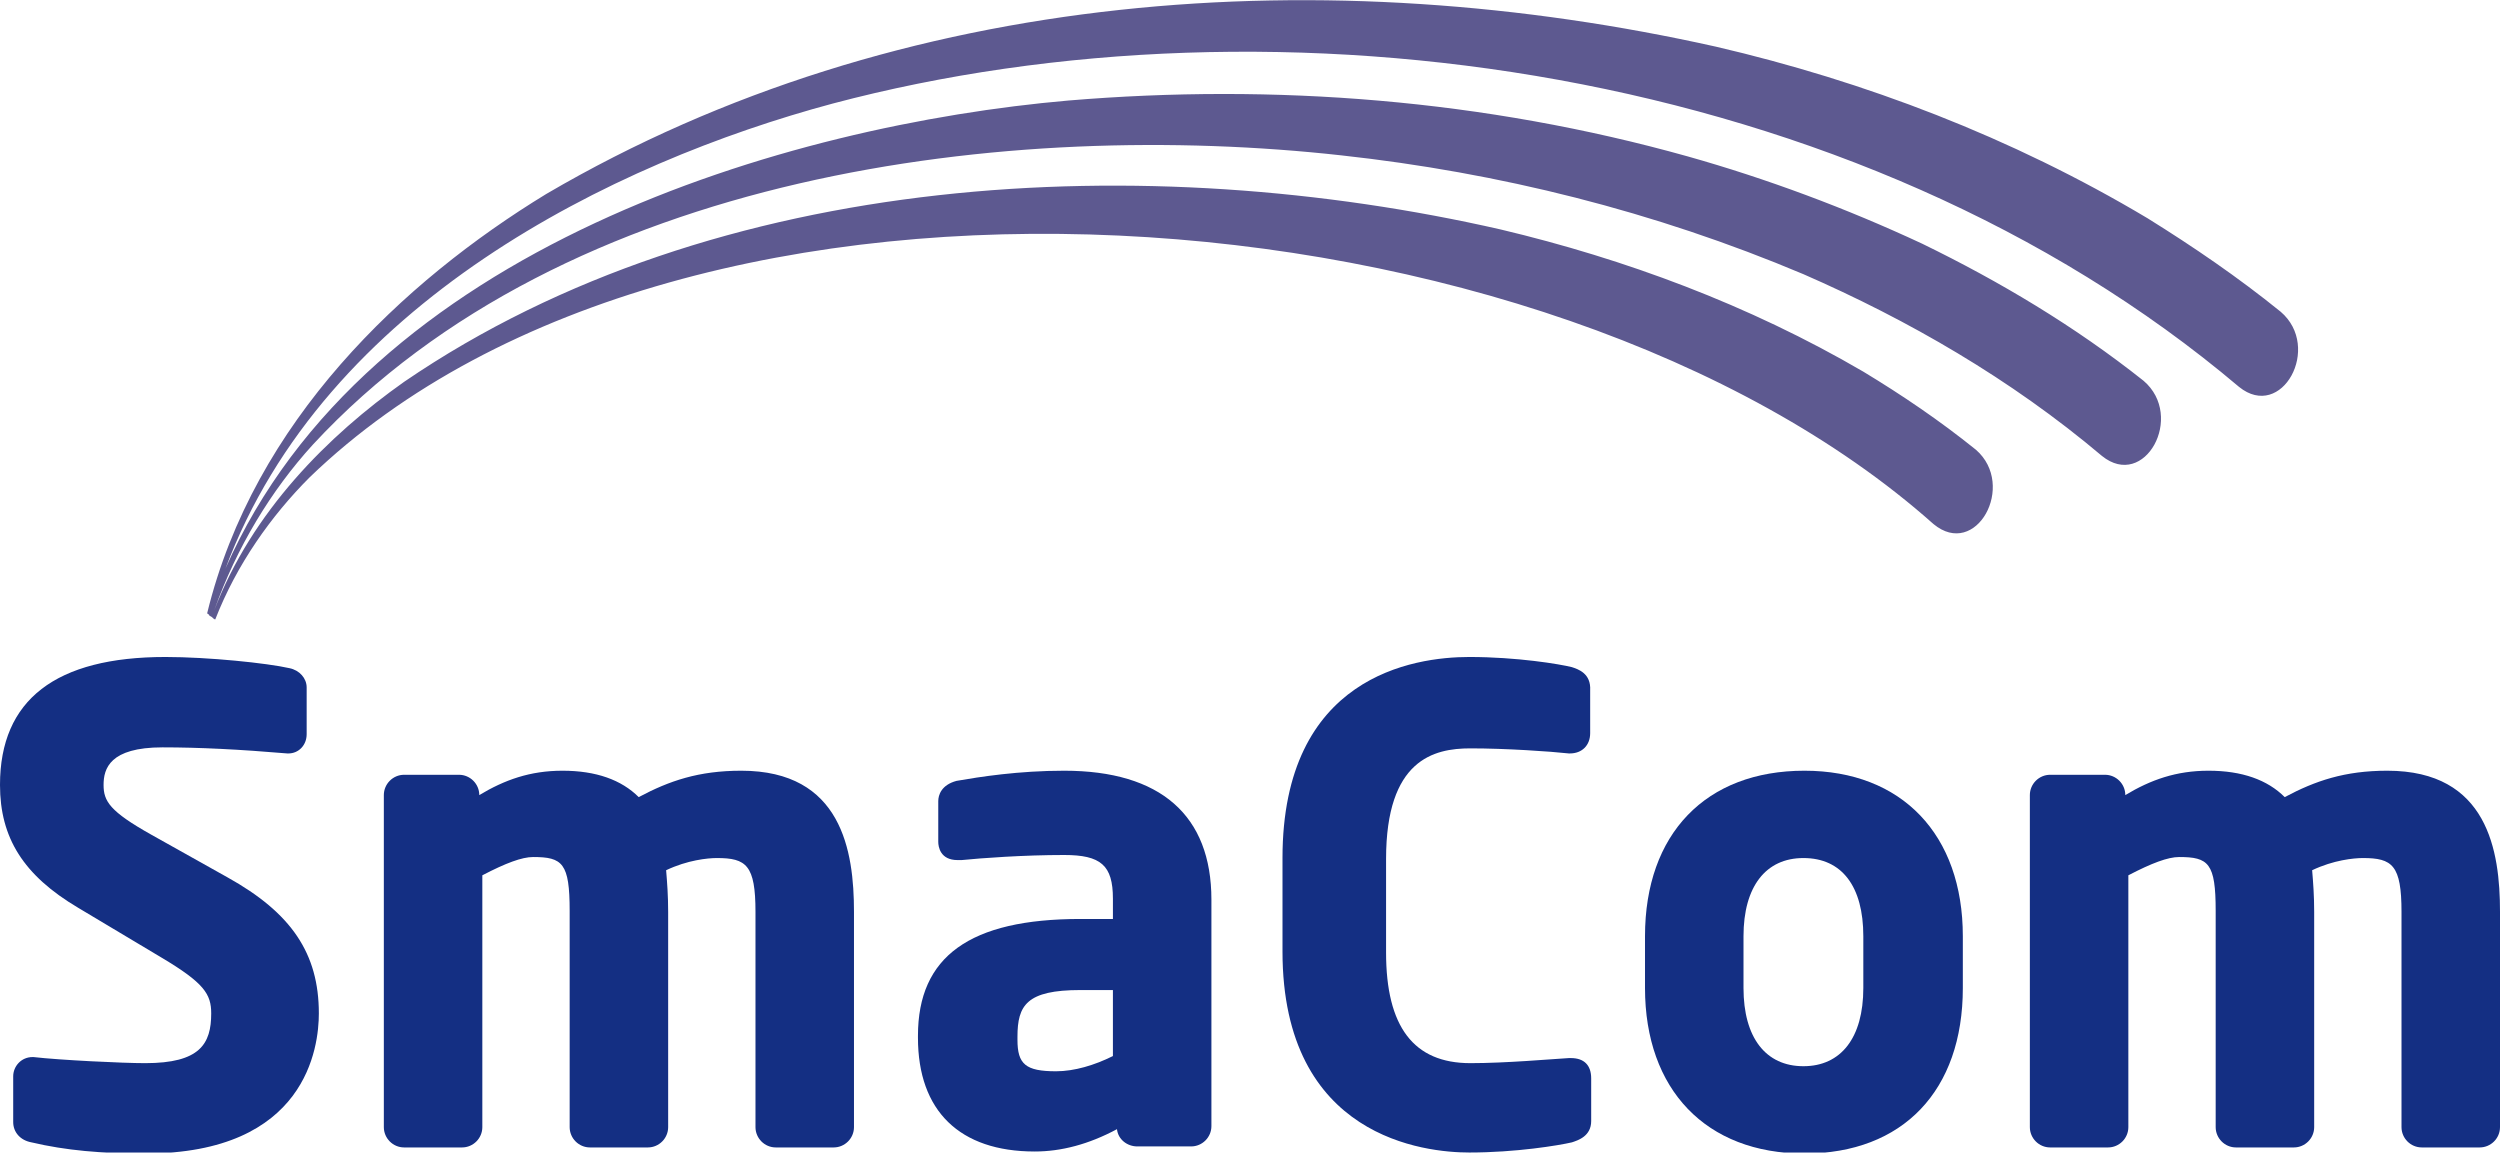 <?xml version="1.0" encoding="utf-8"?>
<svg xmlns="http://www.w3.org/2000/svg" xmlns:xlink="http://www.w3.org/1999/xlink" height="113.5" id="レイヤー_1" style="enable-background:new 0 0 246.2 113.5;" version="1.1" viewBox="0 0 246.2 113.5" width="246.2" x="0px" y="0px">
 <style type="text/css">
  .st0{fill:#5D5990;}
	.st1{fill:#142F83;}
 </style>
 <g>
  <path class="st0" d="M224.6,30.7c-4.2-3.4-8.6-6.4-13.1-9.2c-13.4-8-27.9-13.5-42.5-16.9C131-3.9,88.8-1.4,53.8,19.1   C39.7,27.7,25,41.5,20.4,60.4c0.1,0.1,0.2,0.1,0.2,0.2c0.1,0.1,0.2,0.1,0.3,0.2c0.1,0.1,0.2,0.2,0.3,0.2c2.1-5.4,5.5-10.2,9.3-14   c37.2-35.9,122-29.1,159.9,4.6c4.2,3.5,8.2-3.8,4.2-7.3c-3.6-2.9-7.3-5.4-11.1-7.7c-11.3-6.6-23.5-11.1-35.7-14   c-34.6-7.9-77.1-6.1-108,15c-7.5,5.3-15,12.8-18.7,22.5c2.2-6.2,5.6-11.8,9.7-16.3c25-27,68.9-32.1,101.3-28.5   c15.5,1.7,30.8,5.5,45.5,11.7c10.3,4.5,20.4,10.3,29.4,17.9c4.2,3.4,8.2-3.9,4.1-7.4c-6.8-5.4-14.2-9.8-21.8-13.5   c-7.5-3.5-15.3-6.4-23.1-8.6c-20-5.6-40.7-7.2-61-5.5c-27.5,2.4-69.1,14.4-83,46.1C32,29.8,60.4,16,82,10.2   c43.7-11.6,100.9-3.9,138.5,27.9C224.7,41.5,228.7,34.2,224.6,30.7z"/>
  <g>
   <path class="st1" d="M22.4,86.4l-7.5-4.2c-4.1-2.3-4.7-3.3-4.7-4.9c0-1.6,0.6-3.7,5.8-3.7c3.6,0,7.6,0.2,12.3,0.6h0.1    c1,0,1.8-0.8,1.8-1.9v-4.6c0-0.9-0.7-1.7-1.7-1.9c-2.2-0.5-8-1.1-12.2-1.1C5.5,64.7,0,68.9,0,77.3c0,5.2,2.3,8.9,7.7,12.1l8.2,4.9    c4.2,2.5,4.9,3.6,4.9,5.5c0,3-1.1,4.9-6.5,4.9c-2.2,0-8.4-0.3-11-0.6H3.2c-1.1,0-1.9,0.9-1.9,1.9v4.5c0,1,0.7,1.8,1.8,2    c3.4,0.8,6.9,1.1,11.2,1.1c15.9,0,17.1-10.5,17.1-13.8C31.4,93.9,28.7,89.9,22.4,86.4z"/>
   <path class="st1" d="M73,75.9c-4.2,0-7.1,1-10.1,2.6c-1.7-1.7-4.2-2.6-7.5-2.6c-3.2,0-5.7,0.9-8.2,2.4c0-1.1-0.9-2-2-2h-5.4    c-1.1,0-2,0.9-2,2V111c0,1.1,0.9,2,2,2h5.7c1.1,0,2-0.9,2-2V86.2c2.3-1.2,3.9-1.8,5-1.8c2.9,0,3.6,0.6,3.6,5.3V111    c0,1.1,0.9,2,2,2h5.7c1.1,0,2-0.9,2-2V89.8c0-1.6-0.1-2.9-0.2-4.1c2.1-1,4.1-1.2,5-1.2c2.9,0,3.8,0.7,3.8,5.3V111c0,1.1,0.9,2,2,2    h5.7c1.1,0,2-0.9,2-2V89.8C84.1,83.8,82.9,75.9,73,75.9z"/>
   <path class="st1" d="M104.8,75.9c-4.5,0-8.3,0.6-10.6,1c-1.5,0.4-1.8,1.4-1.8,2v4c0,0.5,0.2,1.8,1.9,1.8l0.4,0    c2-0.2,6.1-0.5,10.1-0.5c3.6,0,4.8,1,4.8,4.3v2h-3.2c-10.9,0-16,3.7-16,11.5v0.2c0,7.2,4.1,11.2,11.5,11.2c2.6,0,5.3-0.7,8.1-2.2    c0.1,1,1,1.7,2,1.7h5.3c1.1,0,2-0.9,2-2V88.6C119.3,80.3,114.3,75.9,104.8,75.9z M100.2,102.1c0-3.1,0.9-4.6,6.2-4.6h3.2v6.5    c-1.8,0.9-3.8,1.5-5.6,1.5c-3,0-3.8-0.7-3.8-3.1C100.2,102.4,100.2,102.1,100.2,102.1z"/>
   <path class="st1" d="M154.8,65.7c-1.2-0.3-5.4-1-10.1-1c-5.5,0-18.4,1.9-18.4,19.8v9.2c0,18.4,14.1,19.8,18.4,19.8    c4.6,0,8.8-0.7,10.1-1l0,0c0.6-0.2,1.9-0.6,1.9-2.1v-4.2c0-1.3-0.7-2-2-2l-0.2,0c-1.7,0.1-6.2,0.5-9.7,0.5    c-5.6,0-8.3-3.6-8.3-10.9v-9.2c0-9.8,4.7-10.9,8.3-10.9c3.5,0,7.9,0.3,9.7,0.5h0.1c1.2,0,2-0.8,2-2v-4.2    C156.7,66.3,155.4,65.9,154.8,65.7z"/>
   <path class="st1" d="M177.7,75.9c-9.7,0-15.7,6.2-15.7,16.3v5.1c0,10,6,16.3,15.7,16.3c9.7,0,15.6-6.2,15.6-16.3v-5.1    C193.3,82.2,187.3,75.9,177.7,75.9z M171.7,92.2c0-4.9,2.2-7.7,5.9-7.7c3.8,0,5.9,2.8,5.9,7.7v5.1c0,4.9-2.2,7.7-5.9,7.7    s-5.9-2.8-5.9-7.7V92.2z"/>
   <path class="st1" d="M235.1,75.9c-4.2,0-7.1,1-10.1,2.6c-1.7-1.7-4.2-2.6-7.5-2.6c-3.2,0-5.7,0.9-8.2,2.4c0-1.1-0.9-2-2-2h-5.4    c-1.1,0-2,0.9-2,2V111c0,1.1,0.9,2,2,2h5.7c1.1,0,2-0.9,2-2V86.2c2.3-1.2,3.9-1.8,5-1.8c2.9,0,3.6,0.6,3.6,5.3V111    c0,1.1,0.9,2,2,2h5.7c1.1,0,2-0.9,2-2V89.8c0-1.6-0.1-2.9-0.2-4.1c2.1-1,4.1-1.2,5-1.2c2.9,0,3.8,0.7,3.8,5.3V111c0,1.1,0.9,2,2,2    h5.7c1.1,0,2-0.9,2-2V89.8C246.2,83.8,245,75.9,235.1,75.9z"/>
  </g>
 </g>
</svg>